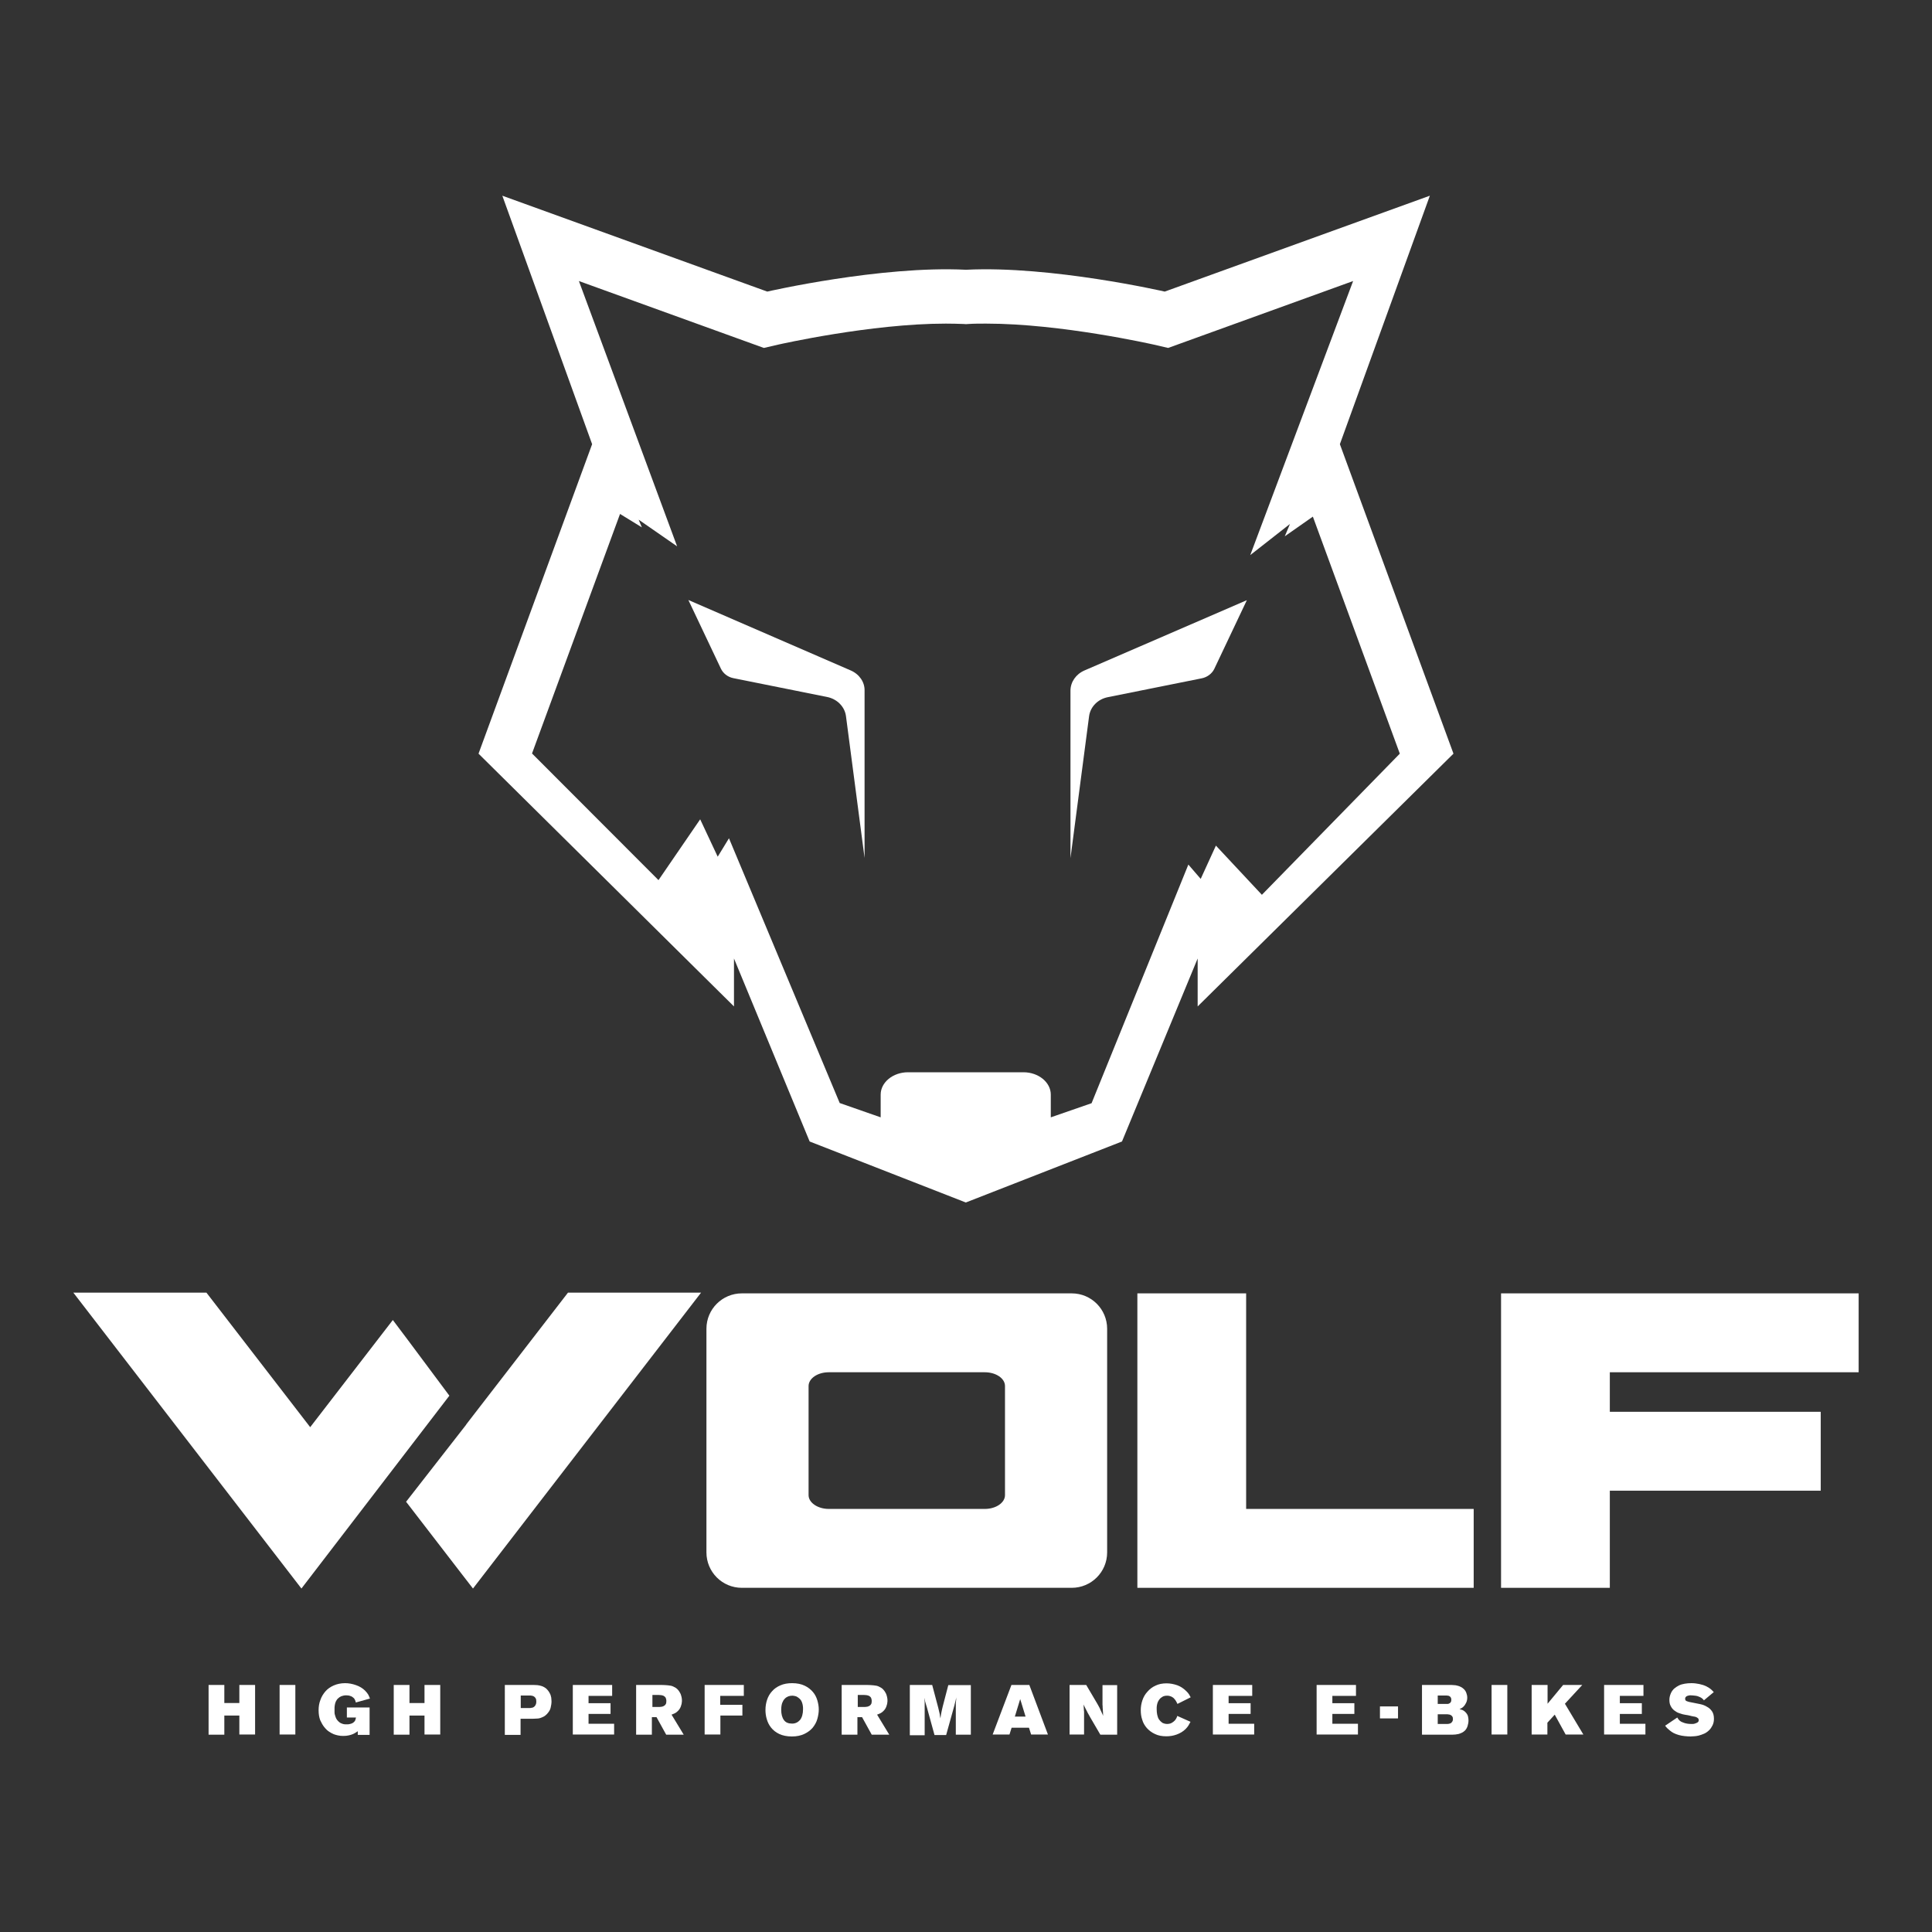 <svg xmlns="http://www.w3.org/2000/svg" xmlns:xlink="http://www.w3.org/1999/xlink" id="Capa_1" x="0px" y="0px" viewBox="0 0 1080 1080" style="enable-background:new 0 0 1080 1080;" xml:space="preserve">
<rect x="0" y="0" width="1080" height="1080" fill="#333333" stroke="none"/>
<style type="text/css">
	.st0{fill:#FFFFFF;}
</style>
<g>
	<polygon class="st0" points="264.3,791.5 260.6,796.3 260.6,796.4 227,839.5 227.4,840 258.6,880.5 264.4,888 301,840.5    391.9,722.6 317.5,722.6  "></polygon>
	<polygon class="st0" points="228.1,749.2 219.6,737.9 214.5,744.5 173.4,797.8 115.4,722.6 41,722.6 168.5,888 251.2,780.2  "></polygon>
	<path class="st0" d="M394.9,742.8v125c0,10.9,8.8,19.8,19.8,19.8h184.4c10.9,0,19.8-8.8,19.8-19.8v-125c0-10.9-8.8-19.8-19.8-19.8   H414.7C403.8,723,394.9,731.8,394.9,742.8 M452,835.8v-61c0-4.2,5-7.7,11.3-7.7h87.2c6.2,0,11.3,3.4,11.3,7.7v61   c0,4.2-5,7.7-11.3,7.7h-87.2C457.1,843.5,452,840,452,835.8"></path>
	<polygon class="st0" points="696.6,843.5 696.6,723 635.8,723 635.8,887.6 673.2,887.6 696.6,887.6 823.8,887.6 823.8,843.5  "></polygon>
	<polygon class="st0" points="1039,767.1 1039,723 899.9,723 874.4,723 839.1,723 839.1,887.6 899.9,887.6 899.9,833.3    1017.8,833.3 1017.8,789.2 899.9,789.2 899.9,767.1  "></polygon>
	<g>
		<path class="st0" d="M116.6,941.9h8.8V952h8.4v-10.1h8.8v27.7h-8.8V959h-8.4v10.7h-8.8V941.9z"></path>
		<path class="st0" d="M156.3,941.9h8.8v27.7h-8.8V941.9z"></path>
		<path class="st0" d="M200.1,967.7c-0.3,0.2-0.7,0.5-1.2,0.8c-0.5,0.3-1,0.6-1.7,0.9c-0.7,0.3-1.4,0.5-2.3,0.7    c-0.9,0.2-1.9,0.3-3.1,0.3c-1,0-2-0.1-2.9-0.3c-0.9-0.2-1.6-0.4-2.4-0.7c-0.7-0.3-1.5-0.7-2.4-1.3c-1-0.6-1.9-1.5-2.8-2.6    c-0.9-1.1-1.6-2.4-2.3-3.9c-0.6-1.6-0.9-3.4-0.9-5.6c0-2,0.3-3.9,1-5.7c0.6-1.8,1.6-3.4,2.8-4.8c1.2-1.4,2.8-2.5,4.6-3.3    c1.8-0.8,4-1.3,6.4-1.3c2.1,0,4.1,0.4,6.1,1.1c2,0.7,3.7,1.7,5.1,3.1c0.8,0.8,1.4,1.6,1.8,2.3c0.4,0.7,0.6,1.4,0.9,2.1l-7.9,2.2    c-0.1-0.4-0.2-0.9-0.4-1.3s-0.4-0.9-0.9-1.3c-0.4-0.4-1-0.8-1.7-1c-0.7-0.3-1.5-0.4-2.4-0.4c-1,0-1.9,0.2-2.7,0.5    c-0.7,0.3-1.3,0.7-1.7,1.1c-0.6,0.5-1,1.1-1.3,1.7c-0.3,0.6-0.5,1.3-0.6,1.9c-0.1,0.6-0.2,1.2-0.2,1.7c0,0.5,0,1,0,1.3    c0,0.4,0,0.9,0,1.4c0,0.5,0.1,1.1,0.3,1.6c0.1,0.6,0.4,1.1,0.6,1.7c0.3,0.6,0.7,1.1,1.2,1.6c0.4,0.4,0.9,0.8,1.3,1    c0.5,0.2,0.9,0.4,1.3,0.5c0.4,0.1,0.8,0.2,1.2,0.2c0.4,0,0.6,0,0.9,0c0.2,0,0.4,0,0.8,0c0.3,0,0.7-0.1,1.1-0.2    c0.4-0.1,0.8-0.2,1.2-0.4c0.4-0.2,0.8-0.5,1.1-0.8c0.4-0.4,0.6-0.8,0.7-1.2c0.1-0.4,0.2-0.8,0.3-1.2h-5.1v-5.6h12.7v15.3h-6.6    V967.7z"></path>
		<path class="st0" d="M220.1,941.9h8.8V952h8.4v-10.1h8.8v27.7h-8.8V959h-8.4v10.7h-8.8V941.9z"></path>
		<path class="st0" d="M282.3,941.9h15.9c0.8,0,1.5,0.1,2.2,0.1c0.7,0.1,1.4,0.2,2,0.4c0.7,0.2,1.3,0.4,1.9,0.8    c0.6,0.3,1.2,0.8,1.7,1.4c0.5,0.6,0.9,1.1,1.2,1.7c0.3,0.6,0.6,1.1,0.7,1.7c0.2,0.6,0.3,1.1,0.3,1.6c0,0.5,0.1,1,0.1,1.5    c0,1.1-0.2,2.3-0.5,3.6s-1.1,2.4-2.1,3.5c-0.6,0.6-1.2,1.1-1.8,1.4s-1.3,0.6-1.9,0.8c-0.7,0.2-1.3,0.3-2,0.3    c-0.7,0-1.4,0.1-2.2,0.1h-6.8v9h-8.8V941.9z M291.1,947.7v7.1h5.1c0.2,0,0.5,0,0.7-0.1c0.3,0,0.5-0.1,0.7-0.1    c0.7-0.2,1.2-0.6,1.6-1.2c0.4-0.6,0.6-1.3,0.6-2.2c0-0.8-0.1-1.5-0.4-1.9c-0.3-0.5-0.6-0.8-1-1c-0.4-0.2-0.8-0.4-1.2-0.4    c-0.4-0.1-0.8-0.1-1-0.1H291.1z"></path>
		<path class="st0" d="M320.2,941.9h22v6.1H329v4.1h12.3v6H329v5.5h14.3v6h-23.1V941.9z"></path>
		<path class="st0" d="M355.8,941.9h13.8c1.3,0,2.6,0.1,3.8,0.2c1.2,0.1,2.2,0.3,3,0.7c0.9,0.4,1.7,0.9,2.3,1.5    c0.6,0.6,1.1,1.3,1.5,2.1c0.4,0.7,0.6,1.5,0.8,2.3c0.2,0.8,0.2,1.5,0.2,2.1c0,0.3,0,0.6-0.1,1c0,0.4-0.1,0.9-0.3,1.4    c-0.1,0.5-0.3,1-0.6,1.6c-0.3,0.6-0.7,1.1-1.2,1.6c-0.6,0.6-1.1,1-1.7,1.3c-0.6,0.3-1.2,0.5-1.9,0.8l6.8,11.2h-9.8l-5.4-9.8h-2.6    v9.8h-8.8V941.9z M364.7,947.7v6.5h3.6c0.4,0,0.8,0,1.3-0.1c0.5,0,0.9-0.2,1.4-0.4c0.4-0.2,0.8-0.5,1.1-1c0.3-0.4,0.4-1,0.4-1.8    s-0.2-1.4-0.4-1.9c-0.3-0.4-0.7-0.8-1.1-1c-0.4-0.2-0.9-0.3-1.4-0.4c-0.5,0-0.9-0.1-1.3-0.1H364.7z"></path>
		<path class="st0" d="M415.8,941.9v6.1h-13.2v5H415v6h-12.3v10.6h-8.8v-27.7H415.8z"></path>
		<path class="st0" d="M442.8,940.9c2.8,0,5.1,0.5,7,1.4c1.9,0.9,3.4,2.1,4.6,3.5c1.2,1.4,2,3,2.5,4.7c0.5,1.7,0.8,3.4,0.8,5.1    c0,1.8-0.3,3.5-0.8,5.3c-0.5,1.8-1.4,3.4-2.6,4.9c-1.2,1.4-2.8,2.6-4.7,3.5c-1.9,0.9-4.2,1.4-6.9,1.4c-2.8,0-5.2-0.5-7.1-1.4    c-1.9-0.9-3.4-2.1-4.6-3.6c-1.1-1.4-1.9-3-2.4-4.8c-0.5-1.7-0.7-3.4-0.7-5c0-2,0.3-3.9,0.9-5.7c0.6-1.8,1.5-3.4,2.8-4.8    c1.2-1.4,2.8-2.5,4.7-3.3C438.1,941.3,440.3,940.9,442.8,940.9z M442.9,947.9c-0.8,0-1.5,0.1-2.3,0.4c-0.7,0.3-1.4,0.7-2,1.4    c-0.6,0.6-1,1.4-1.4,2.4c-0.3,1-0.5,2.2-0.5,3.7c0,2.4,0.5,4.3,1.5,5.7c1,1.4,2.5,2,4.6,2c1.8,0,3.2-0.7,4.4-2    c1.1-1.4,1.7-3.4,1.7-6c0-0.7,0-1.3-0.1-1.9c-0.1-0.6-0.2-1.2-0.4-1.7c-0.3-1-0.8-1.7-1.3-2.2c-0.5-0.5-1.1-0.9-1.6-1.2    s-1.1-0.4-1.6-0.5C443.4,947.9,443,947.9,442.9,947.9z"></path>
		<path class="st0" d="M470.7,941.9h13.8c1.3,0,2.6,0.1,3.8,0.2c1.2,0.1,2.2,0.3,3,0.7c0.9,0.4,1.7,0.9,2.3,1.5    c0.6,0.6,1.1,1.3,1.5,2.1c0.4,0.7,0.6,1.5,0.8,2.3c0.2,0.8,0.2,1.5,0.2,2.1c0,0.3,0,0.6-0.1,1c0,0.4-0.1,0.9-0.3,1.4    c-0.1,0.5-0.3,1-0.6,1.6c-0.3,0.6-0.7,1.1-1.2,1.6c-0.6,0.6-1.1,1-1.7,1.3c-0.6,0.3-1.2,0.5-1.9,0.8l6.8,11.2h-9.8l-5.4-9.8h-2.6    v9.8h-8.8V941.9z M479.5,947.7v6.5h3.6c0.4,0,0.8,0,1.3-0.1c0.5,0,0.9-0.2,1.4-0.4c0.4-0.2,0.8-0.5,1.1-1c0.3-0.4,0.4-1,0.4-1.8    s-0.2-1.4-0.4-1.9c-0.3-0.4-0.7-0.8-1.1-1c-0.4-0.2-0.9-0.3-1.4-0.4c-0.5,0-0.9-0.1-1.3-0.1H479.5z"></path>
		<path class="st0" d="M508.6,941.9h12.5l3.4,12.8c0.2,0.7,0.3,1.3,0.4,1.7c0.1,0.5,0.2,0.9,0.3,1.3c0.1,0.4,0.2,0.8,0.2,1.3    c0.1,0.4,0.2,1,0.3,1.6c0.1-0.9,0.2-1.6,0.3-2.1c0.1-0.6,0.2-1.1,0.3-1.5c0.1-0.5,0.2-0.9,0.3-1.4c0.1-0.5,0.2-1,0.4-1.7l3.1-11.9    h12.6v27.7h-8.4v-16c0-0.5,0-0.9,0-1.3c0-0.4,0-0.7,0.1-1c0-0.3,0-0.7,0.1-1.1c0-0.4,0-0.9,0.1-1.5c-0.1,0.5-0.2,1-0.3,1.3    c-0.1,0.3-0.1,0.7-0.2,1c-0.1,0.3-0.2,0.6-0.3,1c-0.1,0.3-0.2,0.8-0.3,1.3l-4.6,16.5h-6.5l-4.3-15.6c-0.2-0.6-0.3-1-0.4-1.3    c-0.1-0.3-0.2-0.7-0.3-1c-0.1-0.3-0.2-0.7-0.3-1.1c-0.1-0.4-0.2-1-0.4-1.7c0,0.4,0,0.8,0.1,1.1c0,0.3,0,0.6,0.1,0.8    c0,0.3,0,0.5,0,0.8c0,0.3,0,0.6,0,1v17.1h-8.3V941.9z"></path>
		<path class="st0" d="M565.4,941.9h10l10.4,27.7h-9.4l-1.2-3.8h-9.7l-1.2,3.8h-9.4L565.4,941.9z M570.3,949.8l-3,9.8h6L570.3,949.8    z"></path>
		<path class="st0" d="M597.9,941.9h9.3l6.2,10.5c0.4,0.7,0.7,1.3,1,1.8c0.3,0.5,0.5,1,0.7,1.5c0.2,0.5,0.5,1,0.7,1.5    c0.2,0.5,0.6,1.2,0.9,2c-0.1-0.7-0.1-1.2-0.1-1.7c0-0.5-0.1-0.9-0.1-1.3c0-0.4,0-0.9-0.1-1.4c0-0.5,0-1.2-0.1-1.9v-10.9h8.2v27.7    h-9.4l-5.6-9.6c-0.4-0.7-0.7-1.3-1-1.8c-0.3-0.5-0.6-1-0.8-1.5c-0.3-0.5-0.6-1.1-0.9-1.7c-0.3-0.6-0.7-1.4-1.1-2.3    c0.1,0.6,0.1,1.2,0.1,1.6c0,0.4,0.1,0.8,0.1,1.2c0,0.4,0,0.8,0.1,1.2c0,0.4,0,1,0,1.6v11.2h-8.1V941.9z"></path>
		<path class="st0" d="M665.5,962.5c-0.4,0.7-0.7,1.3-1.1,2c-0.4,0.6-0.9,1.3-1.6,2c-1.4,1.4-3.1,2.4-5,3.1c-1.9,0.7-3.8,1-5.8,1    c-2.5,0-4.6-0.4-6.4-1.3c-1.8-0.8-3.3-2-4.5-3.3c-1.2-1.4-2.1-2.9-2.6-4.7c-0.6-1.7-0.8-3.5-0.8-5.3c0-1.9,0.3-3.7,0.9-5.5    s1.5-3.4,2.8-4.8c1.2-1.4,2.7-2.6,4.5-3.4c1.8-0.9,3.9-1.3,6.2-1.3c2.1,0,4.1,0.4,6.1,1.1c1.9,0.7,3.6,1.9,5.1,3.4    c0.6,0.6,1.1,1.2,1.4,1.7c0.3,0.5,0.6,1,0.9,1.6l-7.4,3.7c-0.2-0.4-0.4-0.9-0.7-1.4c-0.3-0.5-0.6-1-1.1-1.5    c-0.4-0.5-1-0.9-1.6-1.2c-0.7-0.3-1.4-0.5-2.4-0.5c-1,0-1.8,0.2-2.4,0.5c-0.6,0.4-1.1,0.7-1.4,1c-0.5,0.5-0.9,1.1-1.2,1.7    c-0.3,0.6-0.5,1.2-0.6,1.8c-0.1,0.6-0.2,1.1-0.2,1.6c0,0.5,0,0.9,0,1.1c0,1,0.1,2,0.3,3c0.2,1,0.5,1.8,1,2.6    c0.5,0.7,1.1,1.3,1.8,1.8c0.7,0.4,1.7,0.7,2.7,0.7c1,0,1.9-0.2,2.6-0.6c0.7-0.4,1.2-0.8,1.7-1.3c0.4-0.5,0.8-1,1-1.5    c0.2-0.5,0.4-0.9,0.4-1.1L665.5,962.5z"></path>
		<path class="st0" d="M678,941.9h22v6.1h-13.2v4.1h12.3v6h-12.3v5.5h14.3v6H678V941.9z"></path>
		<path class="st0" d="M736,941.9h22v6.1h-13.2v4.1h12.3v6h-12.3v5.5h14.3v6H736V941.9z"></path>
		<path class="st0" d="M771.4,953.9h10.1v6.7h-10.1V953.9z"></path>
		<path class="st0" d="M794.9,941.9h16.4c0.4,0,0.9,0.1,1.5,0.1c0.6,0,1.2,0.1,1.9,0.3c0.6,0.1,1.3,0.4,1.9,0.7    c0.6,0.3,1.2,0.7,1.7,1.2c0.6,0.6,1.1,1.3,1.4,2.2c0.3,0.8,0.5,1.7,0.5,2.6c0,1-0.2,2-0.6,2.8c-0.4,0.8-0.8,1.5-1.4,2.1    c-0.4,0.4-0.7,0.7-1.1,0.9c-0.4,0.2-0.8,0.4-1.2,0.6c0.6,0.2,1.1,0.3,1.6,0.5c0.5,0.2,1.1,0.6,1.6,1.1c0.8,0.8,1.3,1.6,1.5,2.4    c0.2,0.8,0.3,1.6,0.3,2.3c0,1.1-0.2,2.1-0.5,3.1c-0.3,1-0.8,1.9-1.5,2.6c-0.5,0.5-1.1,0.9-1.7,1.2c-0.6,0.3-1.2,0.5-1.8,0.7    c-0.6,0.1-1.2,0.2-1.8,0.3c-0.6,0-1.2,0.1-1.7,0.1h-17V941.9z M803.7,958.3v5.4h5.5c0.4,0,0.8-0.1,1.2-0.2    c0.4-0.1,0.8-0.3,1.1-0.7c0.5-0.5,0.7-1.1,0.7-1.8c0-0.7-0.1-1.2-0.4-1.5c-0.2-0.4-0.6-0.6-0.9-0.8c-0.4-0.2-0.7-0.3-1.1-0.3    c-0.4-0.1-0.6-0.1-0.8-0.1H803.7z M803.7,947.8v4.7h4.8c0.2,0,0.5,0,0.8,0c0.3,0,0.6-0.1,0.9-0.3c0.3-0.1,0.6-0.4,0.8-0.7    c0.2-0.3,0.3-0.8,0.3-1.3c0-0.6-0.1-1-0.3-1.3c-0.2-0.3-0.5-0.6-0.7-0.7c-0.3-0.2-0.6-0.3-0.9-0.3s-0.6-0.1-0.7-0.1H803.7z"></path>
		<path class="st0" d="M833.8,941.9h8.8v27.7h-8.8V941.9z"></path>
		<path class="st0" d="M856.3,941.9h8.8v10.5l8.7-10.5h10.7l-9.7,10.5l10.3,17.2h-9.9l-6.1-11.1l-4.1,4.5v6.6h-8.8V941.9z"></path>
		<path class="st0" d="M896.7,941.9h22v6.1h-13.2v4.1h12.3v6h-12.3v5.5h14.3v6h-23.1V941.9z"></path>
		<path class="st0" d="M937.6,960.1c0.2,0.3,0.4,0.6,0.6,0.9c0.2,0.3,0.4,0.5,0.7,0.8c0.3,0.2,0.6,0.5,1,0.7    c0.4,0.2,0.9,0.4,1.5,0.6c1.2,0.4,2.5,0.6,3.9,0.6c0.2,0,0.5,0,1,0c0.5,0,0.9-0.1,1.4-0.3c0.5-0.1,0.9-0.4,1.3-0.6    c0.4-0.3,0.6-0.7,0.6-1.2c0-0.1,0-0.1,0-0.3c0-0.1-0.1-0.3-0.2-0.5c-0.1-0.2-0.3-0.4-0.5-0.5c-0.2-0.2-0.5-0.3-0.9-0.5    c-0.2-0.1-0.7-0.2-1.4-0.3c-0.7-0.1-1.4-0.3-2.2-0.5c-0.8-0.2-1.5-0.3-2.2-0.4c-0.7-0.1-1.2-0.2-1.5-0.3c-0.6-0.2-1.4-0.4-2.2-0.7    c-0.9-0.3-1.7-0.8-2.5-1.4s-1.5-1.4-2-2.4c-0.6-1-0.8-2.2-0.8-3.6c0-1.3,0.3-2.4,0.8-3.6c0.4-1,1.1-1.9,1.8-2.6    c0.8-0.7,1.7-1.3,2.7-1.8c1-0.5,2.1-0.8,3.3-1c1.2-0.2,2.4-0.3,3.7-0.3c1.6,0,3.1,0.2,4.5,0.5c1.4,0.3,2.7,0.7,3.9,1.3    c1,0.5,1.9,1.1,2.5,1.6c0.6,0.5,1.1,1.1,1.6,1.6l-5.5,4.6c-0.2-0.3-0.5-0.6-0.8-0.9c-0.3-0.3-0.8-0.6-1.4-0.9    c-0.8-0.4-1.7-0.7-2.7-0.8c-1-0.1-1.8-0.2-2.5-0.2c-0.4,0-0.7,0-1.1,0.1c-0.4,0.1-0.7,0.2-1,0.3c-0.3,0.2-0.5,0.3-0.7,0.6    c-0.2,0.2-0.3,0.5-0.3,0.9c0,0.7,0.3,1.2,1,1.4c0.7,0.3,1.6,0.5,2.8,0.7c1.5,0.3,3,0.6,4.5,0.9c1.5,0.3,2.8,0.8,3.9,1.5    c1.2,0.6,2.1,1.5,2.8,2.5c0.7,1,1.1,2.4,1.1,4.2c0,1.5-0.3,2.7-0.8,3.7c-0.5,1-1.1,1.9-1.7,2.5c-0.9,0.9-1.8,1.6-2.9,2.1    c-1.1,0.5-2.1,0.8-3.1,1.1c-1,0.2-1.9,0.4-2.8,0.4c-0.8,0-1.4,0.1-1.8,0.1c-1.1,0-2.1-0.1-3.2-0.2c-1.1-0.1-2.2-0.3-3.3-0.6    c-1.1-0.3-2.1-0.7-2.9-1.1c-0.8-0.4-1.5-0.9-2.1-1.4c-0.6-0.5-1.1-1-1.6-1.4c-0.4-0.5-0.8-0.9-1.1-1.3L937.6,960.1z"></path>
	</g>
	<g>
		<path class="st0" d="M812.5,421.3l-63.5-173l50.3-138.9L651.1,163c0,0-63.5-14.6-111.1-12.2c-47.6-2.4-111.1,12.2-111.1,12.2    l-148.1-53.6L331,248.3l-63.5,173l142.8,141.3v-26.8l42.3,102.3l87.3,34.1l87.3-34.1l42.3-102.3v26.8L812.5,421.3z M664.3,483.3    l-54.1,133.4l-22.8,7.9v-12.7c0-6.9-6.9-12.5-15.3-12.5h-64.5c-8.4,0-15.3,5.6-15.3,12.5v12.7l-22.9-8l-61.9-148l-6.3,10.3    l-9.8-20.9l-23.3,34l-70.7-70.8l49.2-133.9l12.2,7.5l-1.8-4.3l21.5,14.9l-54.9-148.3l103.4,37.4l8.2-1.9    c0.5-0.1,51.6-11.7,93.5-11.7c3.4,0,6.7,0.1,9.8,0.2l1.5,0.1l1.5-0.1c3.1-0.2,6.3-0.2,9.8-0.2c42,0,92.9,11.6,93.5,11.7l8.2,1.9    l103.4-37.4l-57.5,153.2l22.2-17.4l-2.9,6.9l15.7-11l48.6,132.5l-77.1,78.9l-25.7-27.5l-8.5,18.6L664.3,483.3z"></path>
		<path class="st0" d="M606.2,374.8c-4.8,2.1-7.8,6.5-7.8,11.3v93.6l10.4-79.3c0.7-5.3,4.9-9.6,10.6-10.7l52.3-10.5    c3.1-0.6,5.8-2.6,7.1-5.3l18.2-38.4L606.2,374.8z"></path>
		<path class="st0" d="M475.6,374.8l-90.8-39.4l18.2,38.4c1.3,2.7,3.9,4.7,7,5.3l52.3,10.5c5.6,1.1,9.9,5.4,10.6,10.7l10.4,79.3    v-93.6C483.4,381.3,480.4,376.9,475.6,374.8"></path>
	</g>
</g>
</svg>